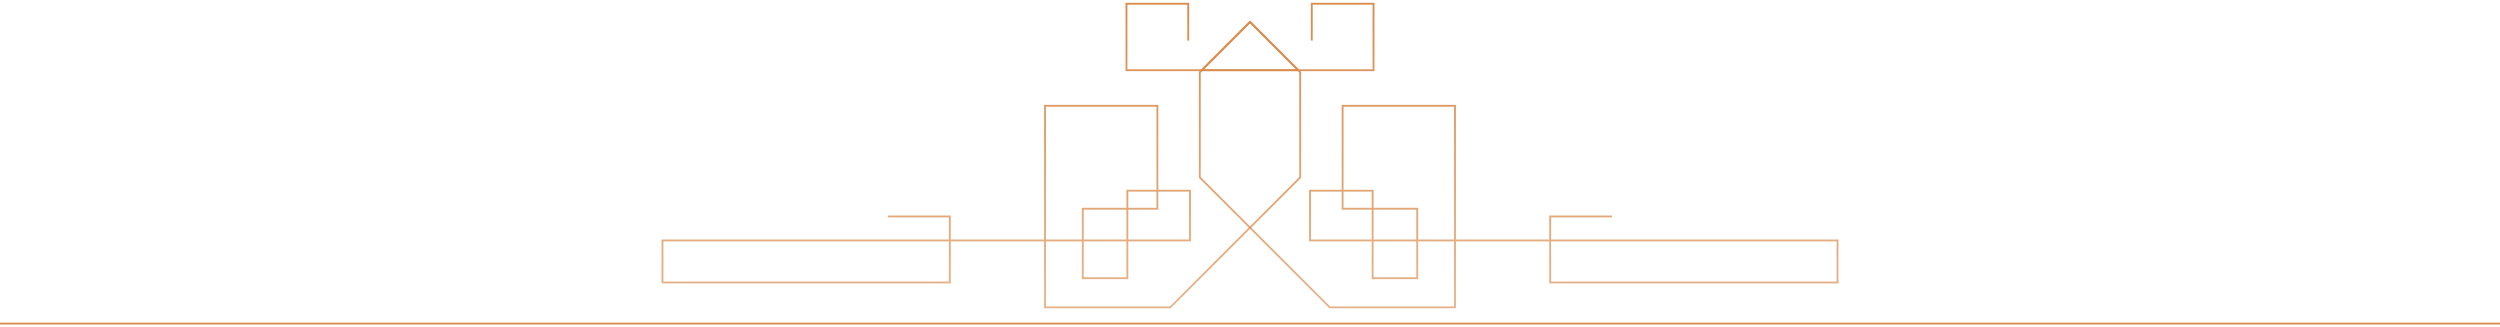 <svg xmlns="http://www.w3.org/2000/svg" width="672" height="88" viewBox="0 0 672 88" fill="none"><path d="M433.29 58.178H416.691V75.93H493.926V64.634H352.135V51.26H368.966V74.779H380.954V56.102H360.897V28.436H391.099V82.616H357.438L322.508 47.687V19.444L336.054 5.9L349.023 18.868H302.797V1H319.396V10.914" stroke="url(#paint0_linear_16_1253)" stroke-width="0.5" stroke-miterlimit="10"></path><path d="M238.712 58.178H255.311V75.93H178.076V64.634H319.867V51.26H303.036V74.779H291.048V56.102H311.105V28.436H280.903V82.616H314.564L349.491 47.687V19.444L335.947 5.9L322.979 18.868H369.205V1H352.606V10.914" stroke="url(#paint1_linear_16_1253)" stroke-width="0.5" stroke-miterlimit="10"></path><path d="M0 86.978H672" stroke="#D98C4E" stroke-width="0.5" stroke-miterlimit="10"></path><defs><linearGradient id="paint0_linear_16_1253" x1="398.361" y1="82.616" x2="398.361" y2="1" gradientUnits="userSpaceOnUse"><stop stop-color="#D98C4E" stop-opacity="0.65"></stop><stop offset="1" stop-color="#D98C4E"></stop></linearGradient><linearGradient id="paint1_linear_16_1253" x1="273.64" y1="82.616" x2="273.64" y2="1" gradientUnits="userSpaceOnUse"><stop stop-color="#D98C4E" stop-opacity="0.65"></stop><stop offset="1" stop-color="#D98C4E"></stop></linearGradient></defs></svg>